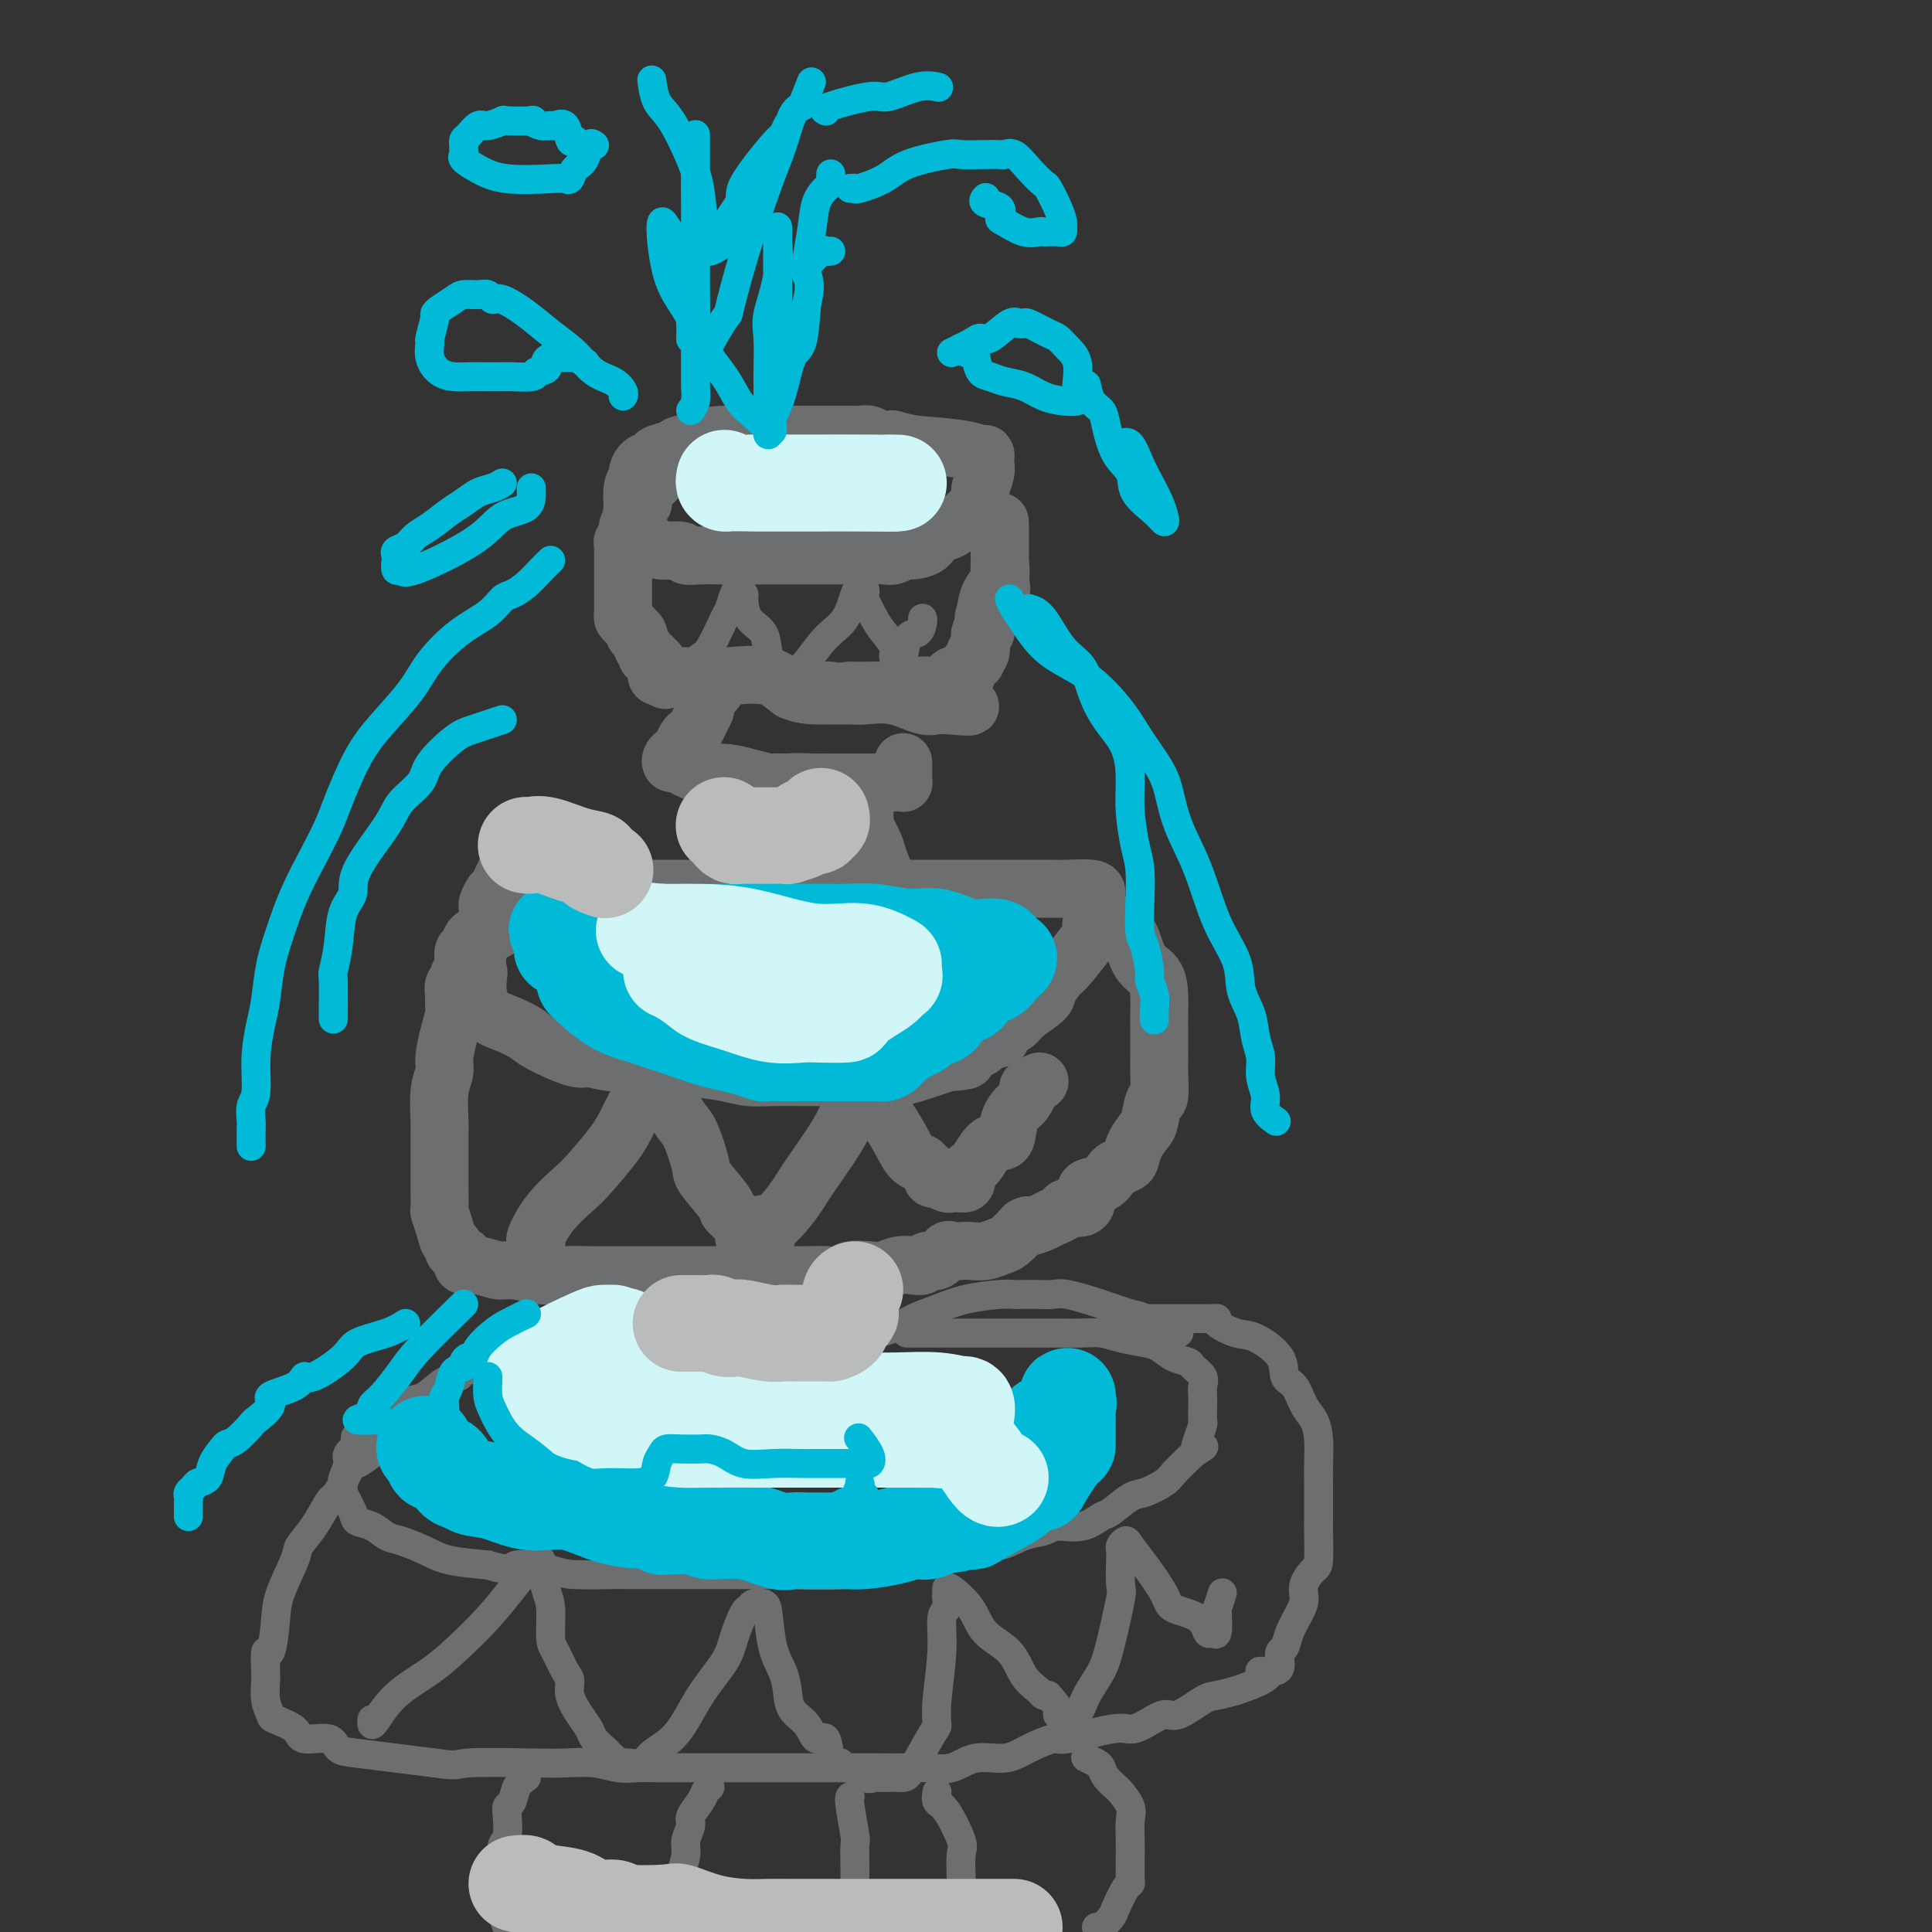 <svg viewBox='0 0 400 400' version='1.1' xmlns='http://www.w3.org/2000/svg' xmlns:xlink='http://www.w3.org/1999/xlink'><rect x="0" y="0" width="400" height="400" fill="#333333" stroke="none"/><g fill='none' stroke='rgb(109,110,112)' stroke-width='12' stroke-linecap='round' stroke-linejoin='round'><path d='M176,92c-1.448,-0.000 -2.897,-0.000 -4,0c-1.103,0.000 -1.862,0.000 -4,0c-2.138,-0.000 -5.655,-0.001 -8,0c-2.345,0.001 -3.519,0.003 -5,0c-1.481,-0.003 -3.269,-0.012 -5,0c-1.731,0.012 -3.404,0.045 -5,0c-1.596,-0.045 -3.114,-0.168 -4,0c-0.886,0.168 -1.142,0.626 -2,1c-0.858,0.374 -2.320,0.663 -3,1c-0.680,0.337 -0.578,0.720 -1,1c-0.422,0.280 -1.367,0.455 -2,1c-0.633,0.545 -0.954,1.460 -1,2c-0.046,0.540 0.182,0.703 0,1c-0.182,0.297 -0.775,0.726 -1,2c-0.225,1.274 -0.082,3.391 0,4c0.082,0.609 0.102,-0.292 0,0c-0.102,0.292 -0.328,1.776 0,3c0.328,1.224 1.210,2.188 2,3c0.790,0.812 1.488,1.471 2,2c0.512,0.529 0.839,0.926 2,1c1.161,0.074 3.158,-0.176 4,0c0.842,0.176 0.531,0.779 1,1c0.469,0.221 1.720,0.059 3,0c1.280,-0.059 2.589,-0.016 5,0c2.411,0.016 5.925,0.004 8,0c2.075,-0.004 2.711,-0.001 4,0c1.289,0.001 3.232,0.000 5,0c1.768,-0.000 3.362,-0.000 5,0c1.638,0.000 3.319,0.000 5,0'/><path d='M177,115c5.759,0.004 4.156,0.015 4,0c-0.156,-0.015 1.134,-0.057 2,0c0.866,0.057 1.306,0.214 2,0c0.694,-0.214 1.641,-0.798 2,-1c0.359,-0.202 0.131,-0.022 1,0c0.869,0.022 2.834,-0.114 4,-1c1.166,-0.886 1.532,-2.524 2,-3c0.468,-0.476 1.039,0.209 2,0c0.961,-0.209 2.313,-1.311 3,-2c0.687,-0.689 0.710,-0.966 1,-1c0.290,-0.034 0.847,0.175 1,0c0.153,-0.175 -0.099,-0.736 0,-1c0.099,-0.264 0.548,-0.232 1,-1c0.452,-0.768 0.906,-2.334 1,-3c0.094,-0.666 -0.171,-0.430 0,-1c0.171,-0.570 0.778,-1.947 1,-3c0.222,-1.053 0.058,-1.784 0,-2c-0.058,-0.216 -0.009,0.083 0,0c0.009,-0.083 -0.023,-0.547 0,-1c0.023,-0.453 0.099,-0.895 0,-1c-0.099,-0.105 -0.373,0.125 -1,0c-0.627,-0.125 -1.608,-0.607 -4,-1c-2.392,-0.393 -6.196,-0.696 -10,-1'/><path d='M189,92c-3.191,-0.686 -3.670,-0.902 -4,-1c-0.330,-0.098 -0.511,-0.079 -1,0c-0.489,0.079 -1.285,0.217 -2,0c-0.715,-0.217 -1.350,-0.790 -2,-1c-0.650,-0.210 -1.315,-0.056 -2,0c-0.685,0.056 -1.389,0.015 -2,0c-0.611,-0.015 -1.130,-0.004 -2,0c-0.870,0.004 -2.093,0.001 -3,0c-0.907,-0.001 -1.500,-0.000 -2,0c-0.500,0.000 -0.908,0.000 -2,0c-1.092,-0.000 -2.867,-0.000 -4,0c-1.133,0.000 -1.622,0.000 -2,0c-0.378,-0.000 -0.644,-0.000 -1,0c-0.356,0.000 -0.803,0.001 -2,0c-1.197,-0.001 -3.146,-0.004 -4,0c-0.854,0.004 -0.614,0.014 -1,0c-0.386,-0.014 -1.398,-0.052 -3,0c-1.602,0.052 -3.795,0.195 -5,1c-1.205,0.805 -1.422,2.271 -2,3c-0.578,0.729 -1.518,0.720 -2,1c-0.482,0.280 -0.507,0.848 -1,1c-0.493,0.152 -1.456,-0.114 -2,0c-0.544,0.114 -0.671,0.607 -1,1c-0.329,0.393 -0.862,0.685 -1,1c-0.138,0.315 0.118,0.651 0,1c-0.118,0.349 -0.609,0.709 -1,1c-0.391,0.291 -0.683,0.512 -1,1c-0.317,0.488 -0.658,1.244 -1,2'/><path d='M133,103c-2.585,2.169 -0.548,1.092 0,1c0.548,-0.092 -0.393,0.800 -1,1c-0.607,0.200 -0.880,-0.294 -1,0c-0.120,0.294 -0.089,1.374 0,2c0.089,0.626 0.234,0.797 0,1c-0.234,0.203 -0.847,0.437 -1,1c-0.153,0.563 0.155,1.457 0,2c-0.155,0.543 -0.774,0.737 -1,1c-0.226,0.263 -0.061,0.594 0,1c0.061,0.406 0.016,0.886 0,1c-0.016,0.114 -0.004,-0.138 0,0c0.004,0.138 0.001,0.667 0,1c-0.001,0.333 -0.000,0.470 0,1c0.000,0.530 0.000,1.452 0,2c-0.000,0.548 -0.000,0.722 0,1c0.000,0.278 -0.000,0.659 0,1c0.000,0.341 0.000,0.640 0,1c-0.000,0.360 -0.001,0.779 0,1c0.001,0.221 0.003,0.244 0,1c-0.003,0.756 -0.012,2.244 0,3c0.012,0.756 0.044,0.780 0,1c-0.044,0.220 -0.166,0.636 0,1c0.166,0.364 0.619,0.675 1,1c0.381,0.325 0.691,0.662 1,1'/><path d='M131,130c0.493,2.531 0.725,0.859 1,1c0.275,0.141 0.595,2.094 1,3c0.405,0.906 0.897,0.764 1,1c0.103,0.236 -0.183,0.851 0,1c0.183,0.149 0.834,-0.168 1,0c0.166,0.168 -0.152,0.819 0,1c0.152,0.181 0.776,-0.109 1,0c0.224,0.109 0.050,0.617 0,1c-0.050,0.383 0.025,0.642 0,1c-0.025,0.358 -0.150,0.817 0,1c0.150,0.183 0.575,0.092 1,0'/><path d='M137,140c1.107,1.547 0.874,0.415 1,0c0.126,-0.415 0.612,-0.111 1,0c0.388,0.111 0.680,0.030 1,0c0.320,-0.030 0.669,-0.008 1,0c0.331,0.008 0.643,0.003 1,0c0.357,-0.003 0.759,-0.004 1,0c0.241,0.004 0.320,0.011 1,0c0.680,-0.011 1.961,-0.041 3,0c1.039,0.041 1.837,0.155 4,0c2.163,-0.155 5.690,-0.577 8,0c2.310,0.577 3.403,2.155 5,3c1.597,0.845 3.699,0.959 5,1c1.301,0.041 1.802,0.009 2,0c0.198,-0.009 0.094,0.005 1,0c0.906,-0.005 2.824,-0.030 4,0c1.176,0.030 1.610,0.113 3,0c1.390,-0.113 3.734,-0.423 6,0c2.266,0.423 4.453,1.577 6,2c1.547,0.423 2.455,0.114 3,0c0.545,-0.114 0.727,-0.033 1,0c0.273,0.033 0.636,0.016 1,0'/><path d='M196,146c9.228,0.815 2.797,-0.148 1,-1c-1.797,-0.852 1.038,-1.594 2,-2c0.962,-0.406 0.050,-0.476 0,-1c-0.050,-0.524 0.761,-1.500 1,-2c0.239,-0.500 -0.095,-0.523 0,-1c0.095,-0.477 0.617,-1.408 1,-2c0.383,-0.592 0.625,-0.845 1,-1c0.375,-0.155 0.882,-0.214 1,-1c0.118,-0.786 -0.153,-2.301 0,-3c0.153,-0.699 0.731,-0.583 1,-1c0.269,-0.417 0.230,-1.365 0,-2c-0.230,-0.635 -0.650,-0.955 0,-2c0.650,-1.045 2.370,-2.815 3,-4c0.630,-1.185 0.169,-1.786 0,-3c-0.169,-1.214 -0.045,-3.041 0,-4c0.045,-0.959 0.012,-1.051 0,-2c-0.012,-0.949 -0.003,-2.756 0,-4c0.003,-1.244 0.001,-1.927 0,-2c-0.001,-0.073 -0.000,0.463 0,1'/><path d='M207,109c-0.002,-1.590 -0.007,1.434 0,3c0.007,1.566 0.026,1.674 0,2c-0.026,0.326 -0.097,0.869 0,2c0.097,1.131 0.362,2.850 0,4c-0.362,1.150 -1.351,1.731 -2,3c-0.649,1.269 -0.957,3.227 -1,4c-0.043,0.773 0.181,0.360 0,1c-0.181,0.640 -0.767,2.332 -1,3c-0.233,0.668 -0.114,0.313 0,1c0.114,0.687 0.224,2.417 0,3c-0.224,0.583 -0.782,0.019 -1,0c-0.218,-0.019 -0.096,0.506 0,1c0.096,0.494 0.168,0.956 0,1c-0.168,0.044 -0.574,-0.330 -1,0c-0.426,0.330 -0.873,1.364 -1,2c-0.127,0.636 0.064,0.874 0,1c-0.064,0.126 -0.383,0.139 -1,0c-0.617,-0.139 -1.531,-0.431 -2,0c-0.469,0.431 -0.492,1.583 -1,2c-0.508,0.417 -1.500,0.098 -2,0c-0.500,-0.098 -0.507,0.026 -1,0c-0.493,-0.026 -1.472,-0.203 -3,0c-1.528,0.203 -3.605,0.786 -5,1c-1.395,0.214 -2.106,0.058 -3,0c-0.894,-0.058 -1.970,-0.016 -3,0c-1.030,0.016 -2.015,0.008 -3,0'/><path d='M176,143c-4.390,0.464 -3.366,0.124 -4,0c-0.634,-0.124 -2.927,-0.033 -4,0c-1.073,0.033 -0.927,0.009 -1,0c-0.073,-0.009 -0.366,-0.002 -1,0c-0.634,0.002 -1.610,0.001 -2,0c-0.390,-0.001 -0.195,-0.000 0,0'/><path d='M148,143c-0.453,0.446 -0.905,0.892 -1,1c-0.095,0.108 0.168,-0.123 0,0c-0.168,0.123 -0.766,0.600 -1,1c-0.234,0.400 -0.104,0.723 0,1c0.104,0.277 0.183,0.507 0,1c-0.183,0.493 -0.626,1.249 -1,2c-0.374,0.751 -0.677,1.497 -1,2c-0.323,0.503 -0.664,0.765 -1,1c-0.336,0.235 -0.665,0.445 -1,1c-0.335,0.555 -0.676,1.454 -1,2c-0.324,0.546 -0.631,0.737 -1,1c-0.369,0.263 -0.799,0.596 -1,1c-0.201,0.404 -0.172,0.878 0,1c0.172,0.122 0.488,-0.108 1,0c0.512,0.108 1.220,0.555 2,1c0.780,0.445 1.632,0.890 3,1c1.368,0.110 3.253,-0.114 5,0c1.747,0.114 3.355,0.566 5,1c1.645,0.434 3.328,0.848 4,1c0.672,0.152 0.335,0.041 1,0c0.665,-0.041 2.333,-0.012 3,0c0.667,0.012 0.334,0.006 0,0'/><path d='M163,162c3.749,0.774 1.123,0.207 1,0c-0.123,-0.207 2.257,-0.056 4,0c1.743,0.056 2.848,0.015 4,0c1.152,-0.015 2.351,-0.004 4,0c1.649,0.004 3.747,0.001 5,0c1.253,-0.001 1.659,-0.000 2,0c0.341,0.000 0.617,-0.000 1,0c0.383,0.000 0.873,0.001 1,0c0.127,-0.001 -0.110,-0.004 0,0c0.110,0.004 0.565,0.013 1,0c0.435,-0.013 0.849,-0.049 1,0c0.151,0.049 0.041,0.185 0,0c-0.041,-0.185 -0.011,-0.689 0,-1c0.011,-0.311 0.003,-0.430 0,-1c-0.003,-0.570 -0.001,-1.591 0,-2c0.001,-0.409 0.000,-0.204 0,0'/><path d='M106,180c-0.218,-0.438 -0.437,-0.877 -1,0c-0.563,0.877 -1.472,3.068 -2,4c-0.528,0.932 -0.675,0.604 -1,1c-0.325,0.396 -0.827,1.515 -1,2c-0.173,0.485 -0.018,0.337 0,1c0.018,0.663 -0.100,2.136 0,3c0.100,0.864 0.418,1.119 0,2c-0.418,0.881 -1.572,2.390 -2,4c-0.428,1.610 -0.132,3.323 0,4c0.132,0.677 0.098,0.317 0,1c-0.098,0.683 -0.260,2.408 0,4c0.260,1.592 0.941,3.051 2,4c1.059,0.949 2.496,1.388 4,2c1.504,0.612 3.075,1.396 4,2c0.925,0.604 1.203,1.026 3,2c1.797,0.974 5.113,2.498 7,3c1.887,0.502 2.345,-0.019 3,0c0.655,0.019 1.506,0.580 5,1c3.494,0.420 9.631,0.701 14,1c4.369,0.299 6.971,0.616 9,1c2.029,0.384 3.483,0.835 5,1c1.517,0.165 3.095,0.044 5,0c1.905,-0.044 4.138,-0.012 6,0c1.862,0.012 3.355,0.004 5,0c1.645,-0.004 3.442,-0.003 5,0c1.558,0.003 2.876,0.009 4,0c1.124,-0.009 2.054,-0.033 3,0c0.946,0.033 1.909,0.124 3,0c1.091,-0.124 2.312,-0.464 4,-1c1.688,-0.536 3.844,-1.268 6,-2'/><path d='M196,220c6.761,-0.582 3.164,-0.536 3,-1c-0.164,-0.464 3.105,-1.437 4,-2c0.895,-0.563 -0.583,-0.716 0,-1c0.583,-0.284 3.229,-0.699 4,-1c0.771,-0.301 -0.331,-0.488 0,-1c0.331,-0.512 2.095,-1.349 3,-2c0.905,-0.651 0.950,-1.116 2,-2c1.050,-0.884 3.104,-2.188 4,-3c0.896,-0.812 0.633,-1.134 1,-2c0.367,-0.866 1.365,-2.276 2,-3c0.635,-0.724 0.906,-0.761 2,-2c1.094,-1.239 3.011,-3.680 4,-5c0.989,-1.320 1.050,-1.520 1,-2c-0.050,-0.480 -0.209,-1.242 0,-2c0.209,-0.758 0.788,-1.512 1,-2c0.212,-0.488 0.057,-0.709 0,-1c-0.057,-0.291 -0.017,-0.652 0,-1c0.017,-0.348 0.011,-0.682 0,-1c-0.011,-0.318 -0.029,-0.621 0,-1c0.029,-0.379 0.103,-0.834 -1,-1c-1.103,-0.166 -3.385,-0.045 -5,0c-1.615,0.045 -2.565,0.012 -4,0c-1.435,-0.012 -3.355,-0.003 -6,0c-2.645,0.003 -6.015,0.001 -8,0c-1.985,-0.001 -2.583,-0.000 -4,0c-1.417,0.000 -3.651,0.000 -5,0c-1.349,-0.000 -1.814,-0.000 -3,0c-1.186,0.000 -3.093,0.000 -5,0'/><path d='M186,184c-6.702,-0.155 -2.955,-0.041 -2,0c0.955,0.041 -0.880,0.011 -3,0c-2.120,-0.011 -4.524,-0.003 -6,0c-1.476,0.003 -2.024,0.001 -3,0c-0.976,-0.001 -2.380,-0.000 -5,0c-2.620,0.000 -6.457,0.000 -9,0c-2.543,-0.000 -3.793,-0.000 -5,0c-1.207,0.000 -2.371,0.000 -3,0c-0.629,-0.000 -0.722,-0.000 -2,0c-1.278,0.000 -3.742,-0.000 -5,0c-1.258,0.000 -1.311,0.000 -2,0c-0.689,-0.000 -2.015,-0.000 -3,0c-0.985,0.000 -1.628,0.000 -2,0c-0.372,-0.000 -0.472,-0.000 -1,0c-0.528,0.000 -1.486,0.000 -2,0c-0.514,-0.000 -0.586,-0.002 -1,0c-0.414,0.002 -1.169,0.006 -2,0c-0.831,-0.006 -1.738,-0.023 -3,0c-1.262,0.023 -2.880,0.085 -4,0c-1.120,-0.085 -1.740,-0.319 -3,0c-1.260,0.319 -3.158,1.189 -5,2c-1.842,0.811 -3.629,1.562 -5,2c-1.371,0.438 -2.325,0.564 -3,1c-0.675,0.436 -1.070,1.181 -2,2c-0.930,0.819 -2.397,1.710 -3,2c-0.603,0.290 -0.344,-0.021 -1,0c-0.656,0.021 -2.228,0.373 -3,1c-0.772,0.627 -0.743,1.529 -1,2c-0.257,0.471 -0.800,0.511 -1,1c-0.200,0.489 -0.057,1.425 0,2c0.057,0.575 0.029,0.787 0,1'/><path d='M96,200c-0.552,1.330 -0.933,1.655 -1,2c-0.067,0.345 0.179,0.710 0,1c-0.179,0.290 -0.783,0.505 -1,1c-0.217,0.495 -0.048,1.270 0,2c0.048,0.730 -0.025,1.416 0,2c0.025,0.584 0.146,1.066 0,2c-0.146,0.934 -0.561,2.320 -1,4c-0.439,1.680 -0.902,3.655 -1,5c-0.098,1.345 0.170,2.061 0,3c-0.170,0.939 -0.778,2.102 -1,4c-0.222,1.898 -0.060,4.531 0,6c0.060,1.469 0.016,1.774 0,2c-0.016,0.226 -0.004,0.372 0,1c0.004,0.628 0.001,1.738 0,3c-0.001,1.262 -0.001,2.676 0,4c0.001,1.324 0.003,2.560 0,3c-0.003,0.440 -0.012,0.086 0,1c0.012,0.914 0.046,3.095 0,4c-0.046,0.905 -0.172,0.533 0,1c0.172,0.467 0.642,1.774 1,3c0.358,1.226 0.604,2.370 1,3c0.396,0.630 0.941,0.747 1,1c0.059,0.253 -0.369,0.641 0,1c0.369,0.359 1.534,0.689 2,1c0.466,0.311 0.233,0.605 0,1c-0.233,0.395 -0.466,0.893 0,1c0.466,0.107 1.630,-0.178 3,0c1.370,0.178 2.946,0.817 4,1c1.054,0.183 1.587,-0.091 3,0c1.413,0.091 3.707,0.545 6,1'/><path d='M112,264c2.893,0.309 3.625,0.083 5,0c1.375,-0.083 3.393,-0.022 5,0c1.607,0.022 2.804,0.006 5,0c2.196,-0.006 5.392,-0.002 7,0c1.608,0.002 1.630,0.000 3,0c1.370,-0.000 4.090,-0.000 6,0c1.910,0.000 3.009,0.000 4,0c0.991,-0.000 1.872,-0.000 3,0c1.128,0.000 2.503,0.000 4,0c1.497,-0.000 3.117,-0.000 4,0c0.883,0.000 1.028,0.001 2,0c0.972,-0.001 2.772,-0.004 4,0c1.228,0.004 1.883,0.015 3,0c1.117,-0.015 2.697,-0.056 4,0c1.303,0.056 2.330,0.207 3,0c0.670,-0.207 0.984,-0.774 2,-1c1.016,-0.226 2.734,-0.112 4,0c1.266,0.112 2.079,0.222 3,0c0.921,-0.222 1.951,-0.775 3,-1c1.049,-0.225 2.116,-0.120 3,0c0.884,0.120 1.584,0.257 2,0c0.416,-0.257 0.548,-0.906 1,-1c0.452,-0.094 1.222,0.367 2,0c0.778,-0.367 1.562,-1.561 2,-2c0.438,-0.439 0.530,-0.121 1,0c0.470,0.121 1.318,0.045 2,0c0.682,-0.045 1.196,-0.059 2,0c0.804,0.059 1.896,0.191 3,0c1.104,-0.191 2.220,-0.705 3,-1c0.780,-0.295 1.223,-0.370 2,-1c0.777,-0.630 1.889,-1.815 3,-3'/><path d='M212,254c1.306,-0.726 0.572,-0.041 1,0c0.428,0.041 2.020,-0.562 3,-1c0.980,-0.438 1.349,-0.712 2,-1c0.651,-0.288 1.583,-0.592 2,-1c0.417,-0.408 0.317,-0.920 1,-1c0.683,-0.080 2.148,0.273 3,0c0.852,-0.273 1.092,-1.172 1,-2c-0.092,-0.828 -0.515,-1.584 0,-2c0.515,-0.416 1.970,-0.491 3,-1c1.030,-0.509 1.637,-1.451 2,-2c0.363,-0.549 0.482,-0.704 1,-1c0.518,-0.296 1.434,-0.734 2,-1c0.566,-0.266 0.781,-0.360 1,-1c0.219,-0.640 0.441,-1.827 1,-3c0.559,-1.173 1.456,-2.330 2,-3c0.544,-0.670 0.734,-0.851 1,-2c0.266,-1.149 0.607,-3.267 1,-4c0.393,-0.733 0.837,-0.082 1,-1c0.163,-0.918 0.044,-3.405 0,-5c-0.044,-1.595 -0.012,-2.299 0,-3c0.012,-0.701 0.003,-1.401 0,-2c-0.003,-0.599 -0.002,-1.098 0,-2c0.002,-0.902 0.005,-2.206 0,-3c-0.005,-0.794 -0.018,-1.079 0,-2c0.018,-0.921 0.066,-2.480 0,-4c-0.066,-1.520 -0.246,-3.003 -1,-4c-0.754,-0.997 -2.083,-1.507 -3,-3c-0.917,-1.493 -1.421,-3.967 -2,-5c-0.579,-1.033 -1.233,-0.624 -2,-1c-0.767,-0.376 -1.648,-1.536 -2,-2c-0.352,-0.464 -0.176,-0.232 0,0'/><path d='M159,162c0.315,0.211 0.630,0.422 0,1c-0.630,0.578 -2.205,1.522 -3,2c-0.795,0.478 -0.809,0.491 -1,1c-0.191,0.509 -0.559,1.515 -1,2c-0.441,0.485 -0.955,0.449 -1,1c-0.045,0.551 0.380,1.689 0,2c-0.380,0.311 -1.566,-0.205 -2,0c-0.434,0.205 -0.117,1.132 0,2c0.117,0.868 0.033,1.677 0,2c-0.033,0.323 -0.017,0.162 0,0'/><path d='M179,168c0.004,0.347 0.008,0.695 0,1c-0.008,0.305 -0.029,0.568 0,1c0.029,0.432 0.106,1.034 0,1c-0.106,-0.034 -0.396,-0.705 0,0c0.396,0.705 1.477,2.787 2,4c0.523,1.213 0.487,1.557 1,3c0.513,1.443 1.575,3.984 2,5c0.425,1.016 0.212,0.508 0,0'/><path d='M111,258c0.054,-0.424 0.109,-0.848 0,-1c-0.109,-0.152 -0.381,-0.031 0,-1c0.381,-0.969 1.414,-3.026 3,-5c1.586,-1.974 3.726,-3.863 5,-5c1.274,-1.137 1.683,-1.522 3,-3c1.317,-1.478 3.540,-4.049 5,-6c1.460,-1.951 2.155,-3.282 3,-5c0.845,-1.718 1.839,-3.823 3,-5c1.161,-1.177 2.489,-1.426 3,-2c0.511,-0.574 0.205,-1.472 0,-2c-0.205,-0.528 -0.310,-0.685 0,0c0.310,0.685 1.035,2.211 2,4c0.965,1.789 2.168,3.842 3,5c0.832,1.158 1.292,1.422 2,3c0.708,1.578 1.665,4.471 2,6c0.335,1.529 0.047,1.696 1,3c0.953,1.304 3.148,3.747 4,5c0.852,1.253 0.361,1.316 1,2c0.639,0.684 2.408,1.987 3,3c0.592,1.013 0.005,1.734 0,2c-0.005,0.266 0.570,0.076 1,0c0.430,-0.076 0.715,-0.038 1,0'/><path d='M156,256c3.558,4.277 2.453,-0.532 2,-2c-0.453,-1.468 -0.256,0.405 1,0c1.256,-0.405 3.569,-3.089 5,-5c1.431,-1.911 1.979,-3.049 4,-6c2.021,-2.951 5.514,-7.714 7,-11c1.486,-3.286 0.965,-5.094 1,-6c0.035,-0.906 0.627,-0.909 1,-1c0.373,-0.091 0.526,-0.271 1,0c0.474,0.271 1.267,0.993 2,2c0.733,1.007 1.406,2.298 2,3c0.594,0.702 1.110,0.813 2,2c0.890,1.187 2.155,3.449 3,5c0.845,1.551 1.269,2.391 2,3c0.731,0.609 1.769,0.986 2,1c0.231,0.014 -0.346,-0.337 0,0c0.346,0.337 1.616,1.362 2,2c0.384,0.638 -0.119,0.889 0,1c0.119,0.111 0.861,0.082 1,0c0.139,-0.082 -0.323,-0.218 0,0c0.323,0.218 1.433,0.789 2,1c0.567,0.211 0.591,0.060 1,0c0.409,-0.060 1.205,-0.030 2,0'/><path d='M199,245c1.688,0.377 0.910,-1.179 1,-2c0.090,-0.821 1.050,-0.906 2,-2c0.950,-1.094 1.889,-3.195 3,-4c1.111,-0.805 2.393,-0.314 3,-1c0.607,-0.686 0.539,-2.551 1,-4c0.461,-1.449 1.451,-2.483 2,-3c0.549,-0.517 0.655,-0.517 1,-1c0.345,-0.483 0.927,-1.449 1,-2c0.073,-0.551 -0.365,-0.687 0,-1c0.365,-0.313 1.533,-0.804 2,-1c0.467,-0.196 0.234,-0.098 0,0'/></g>
<g fill='none' stroke='rgb(109,110,112)' stroke-width='6' stroke-linecap='round' stroke-linejoin='round'><path d='M139,140c0.357,-0.045 0.713,-0.091 1,0c0.287,0.091 0.504,0.318 1,0c0.496,-0.318 1.271,-1.183 2,-2c0.729,-0.817 1.414,-1.588 2,-2c0.586,-0.412 1.074,-0.465 2,-2c0.926,-1.535 2.290,-4.551 3,-6c0.710,-1.449 0.764,-1.330 1,-2c0.236,-0.670 0.653,-2.128 1,-3c0.347,-0.872 0.625,-1.158 1,-1c0.375,0.158 0.846,0.760 1,1c0.154,0.240 -0.008,0.119 0,1c0.008,0.881 0.187,2.765 1,4c0.813,1.235 2.260,1.821 3,3c0.740,1.179 0.772,2.950 1,4c0.228,1.050 0.653,1.379 1,2c0.347,0.621 0.618,1.534 1,2c0.382,0.466 0.876,0.486 1,1c0.124,0.514 -0.120,1.523 0,2c0.120,0.477 0.606,0.422 1,0c0.394,-0.422 0.697,-1.211 1,-2'/><path d='M164,140c0.803,-0.730 1.812,-1.554 3,-3c1.188,-1.446 2.557,-3.513 4,-5c1.443,-1.487 2.962,-2.395 4,-4c1.038,-1.605 1.597,-3.908 2,-5c0.403,-1.092 0.650,-0.973 1,-1c0.350,-0.027 0.803,-0.198 1,0c0.197,0.198 0.137,0.766 0,1c-0.137,0.234 -0.353,0.133 0,1c0.353,0.867 1.274,2.700 2,4c0.726,1.300 1.255,2.065 2,3c0.745,0.935 1.704,2.040 2,3c0.296,0.960 -0.072,1.776 0,2c0.072,0.224 0.583,-0.143 1,0c0.417,0.143 0.739,0.795 1,0c0.261,-0.795 0.462,-3.036 1,-4c0.538,-0.964 1.412,-0.650 2,-1c0.588,-0.350 0.889,-1.363 1,-2c0.111,-0.637 0.032,-0.896 0,-1c-0.032,-0.104 -0.016,-0.052 0,0'/><path d='M139,273c0.129,1.202 0.259,2.403 0,3c-0.259,0.597 -0.906,0.589 -1,1c-0.094,0.411 0.367,1.241 0,2c-0.367,0.759 -1.561,1.447 -2,2c-0.439,0.553 -0.122,0.971 0,1c0.122,0.029 0.048,-0.332 0,0c-0.048,0.332 -0.071,1.357 0,2c0.071,0.643 0.235,0.904 1,1c0.765,0.096 2.130,0.026 3,0c0.870,-0.026 1.245,-0.007 2,0c0.755,0.007 1.891,0.002 3,0c1.109,-0.002 2.191,-0.000 3,0c0.809,0.000 1.346,-0.001 2,0c0.654,0.001 1.425,0.004 2,0c0.575,-0.004 0.955,-0.015 2,0c1.045,0.015 2.754,0.056 4,0c1.246,-0.056 2.028,-0.207 3,0c0.972,0.207 2.135,0.774 3,1c0.865,0.226 1.433,0.113 2,0'/><path d='M166,286c4.697,0.249 1.439,-0.129 1,0c-0.439,0.129 1.942,0.767 3,1c1.058,0.233 0.795,0.063 1,0c0.205,-0.063 0.878,-0.020 1,0c0.122,0.020 -0.308,0.017 0,0c0.308,-0.017 1.355,-0.049 2,0c0.645,0.049 0.890,0.179 1,0c0.110,-0.179 0.086,-0.668 0,-1c-0.086,-0.332 -0.233,-0.506 0,-1c0.233,-0.494 0.846,-1.307 1,-2c0.154,-0.693 -0.151,-1.264 0,-2c0.151,-0.736 0.758,-1.636 1,-3c0.242,-1.364 0.117,-3.191 0,-4c-0.117,-0.809 -0.228,-0.599 0,-2c0.228,-1.401 0.793,-4.414 1,-6c0.207,-1.586 0.055,-1.745 0,-2c-0.055,-0.255 -0.015,-0.607 0,-1c0.015,-0.393 0.004,-0.827 0,-1c-0.004,-0.173 -0.002,-0.087 0,0'/><path d='M123,282c-0.827,0.002 -1.654,0.005 -3,0c-1.346,-0.005 -3.211,-0.016 -5,0c-1.789,0.016 -3.503,0.060 -5,0c-1.497,-0.060 -2.777,-0.223 -4,0c-1.223,0.223 -2.388,0.831 -3,1c-0.612,0.169 -0.670,-0.102 -2,0c-1.330,0.102 -3.931,0.576 -5,1c-1.069,0.424 -0.606,0.798 -1,1c-0.394,0.202 -1.644,0.230 -3,1c-1.356,0.770 -2.818,2.280 -4,3c-1.182,0.720 -2.083,0.648 -3,1c-0.917,0.352 -1.850,1.127 -3,2c-1.150,0.873 -2.516,1.844 -3,2c-0.484,0.156 -0.085,-0.502 -1,0c-0.915,0.502 -3.144,2.164 -4,3c-0.856,0.836 -0.338,0.848 0,1c0.338,0.152 0.497,0.446 0,1c-0.497,0.554 -1.649,1.367 -2,2c-0.351,0.633 0.100,1.084 0,2c-0.100,0.916 -0.752,2.297 -1,3c-0.248,0.703 -0.093,0.727 0,1c0.093,0.273 0.125,0.793 0,1c-0.125,0.207 -0.406,0.101 0,1c0.406,0.899 1.499,2.803 2,4c0.501,1.197 0.409,1.685 1,2c0.591,0.315 1.866,0.455 3,1c1.134,0.545 2.127,1.494 3,2c0.873,0.506 1.626,0.569 3,1c1.374,0.431 3.370,1.232 5,2c1.630,0.768 2.894,1.505 5,2c2.106,0.495 5.053,0.747 8,1'/><path d='M101,324c5.312,1.657 4.593,0.300 6,0c1.407,-0.300 4.939,0.455 7,1c2.061,0.545 2.649,0.878 5,1c2.351,0.122 6.463,0.033 8,0c1.537,-0.033 0.498,-0.009 3,0c2.502,0.009 8.545,0.002 12,0c3.455,-0.002 4.323,-0.001 6,0c1.677,0.001 4.162,0.002 6,0c1.838,-0.002 3.030,-0.006 4,0c0.970,0.006 1.719,0.023 2,0c0.281,-0.023 0.093,-0.086 3,0c2.907,0.086 8.909,0.320 12,0c3.091,-0.320 3.270,-1.194 6,-2c2.730,-0.806 8.011,-1.543 11,-2c2.989,-0.457 3.686,-0.633 5,-1c1.314,-0.367 3.245,-0.926 5,-1c1.755,-0.074 3.333,0.336 5,0c1.667,-0.336 3.424,-1.418 5,-2c1.576,-0.582 2.973,-0.665 4,-1c1.027,-0.335 1.686,-0.924 3,-1c1.314,-0.076 3.284,0.359 5,0c1.716,-0.359 3.177,-1.514 4,-2c0.823,-0.486 1.006,-0.303 2,-1c0.994,-0.697 2.799,-2.274 4,-3c1.201,-0.726 1.800,-0.601 3,-1c1.200,-0.399 3.002,-1.324 4,-2c0.998,-0.676 1.192,-1.105 2,-2c0.808,-0.895 2.231,-2.256 3,-3c0.769,-0.744 0.885,-0.872 1,-1'/><path d='M247,301c3.801,-2.473 1.803,-1.156 1,-1c-0.803,0.156 -0.411,-0.850 0,-2c0.411,-1.150 0.842,-2.444 1,-3c0.158,-0.556 0.044,-0.375 0,-1c-0.044,-0.625 -0.019,-2.055 0,-3c0.019,-0.945 0.032,-1.405 0,-2c-0.032,-0.595 -0.108,-1.324 0,-2c0.108,-0.676 0.402,-1.298 0,-2c-0.402,-0.702 -1.498,-1.483 -2,-2c-0.502,-0.517 -0.409,-0.768 -1,-1c-0.591,-0.232 -1.865,-0.444 -3,-1c-1.135,-0.556 -2.130,-1.455 -3,-2c-0.870,-0.545 -1.614,-0.734 -3,-1c-1.386,-0.266 -3.414,-0.607 -5,-1c-1.586,-0.393 -2.729,-0.837 -4,-1c-1.271,-0.163 -2.670,-0.044 -4,0c-1.330,0.044 -2.593,0.012 -4,0c-1.407,-0.012 -2.960,-0.003 -4,0c-1.040,0.003 -1.568,0.001 -3,0c-1.432,-0.001 -3.768,-0.000 -6,0c-2.232,0.000 -4.361,0.000 -7,0c-2.639,-0.000 -5.787,-0.000 -8,0c-2.213,0.000 -3.489,0.000 -4,0c-0.511,-0.000 -0.255,-0.000 0,0'/><path d='M88,290c-0.265,0.208 -0.530,0.417 -1,1c-0.470,0.583 -1.146,1.541 -2,2c-0.854,0.459 -1.886,0.419 -3,1c-1.114,0.581 -2.311,1.785 -3,3c-0.689,1.215 -0.870,2.443 -1,3c-0.130,0.557 -0.210,0.444 -1,1c-0.790,0.556 -2.290,1.781 -3,2c-0.710,0.219 -0.629,-0.567 -1,0c-0.371,0.567 -1.192,2.487 -2,4c-0.808,1.513 -1.601,2.617 -2,3c-0.399,0.383 -0.405,0.044 -1,1c-0.595,0.956 -1.781,3.207 -3,5c-1.219,1.793 -2.473,3.127 -3,4c-0.527,0.873 -0.327,1.284 -1,3c-0.673,1.716 -2.219,4.737 -3,7c-0.781,2.263 -0.798,3.769 -1,6c-0.202,2.231 -0.590,5.187 -1,6c-0.410,0.813 -0.843,-0.516 -1,0c-0.157,0.516 -0.038,2.877 0,4c0.038,1.123 -0.004,1.007 0,1c0.004,-0.007 0.054,0.095 0,1c-0.054,0.905 -0.211,2.615 0,4c0.211,1.385 0.792,2.446 1,3c0.208,0.554 0.043,0.600 1,1c0.957,0.400 3.036,1.154 4,2c0.964,0.846 0.814,1.785 2,2c1.186,0.215 3.707,-0.293 5,0c1.293,0.293 1.357,1.388 2,2c0.643,0.612 1.865,0.742 4,1c2.135,0.258 5.181,0.645 8,1c2.819,0.355 5.409,0.677 8,1'/><path d='M90,365c5.066,0.775 4.231,0.211 7,0c2.769,-0.211 9.143,-0.071 13,0c3.857,0.071 5.198,0.072 7,0c1.802,-0.072 4.064,-0.215 6,0c1.936,0.215 3.547,0.790 5,1c1.453,0.210 2.747,0.056 4,0c1.253,-0.056 2.466,-0.015 4,0c1.534,0.015 3.388,0.004 5,0c1.612,-0.004 2.982,-0.001 5,0c2.018,0.001 4.684,0.000 7,0c2.316,-0.000 4.280,-0.000 7,0c2.720,0.000 6.195,0.000 8,0c1.805,-0.000 1.941,-0.001 3,0c1.059,0.001 3.041,0.002 5,0c1.959,-0.002 3.894,-0.009 6,0c2.106,0.009 4.383,0.032 6,0c1.617,-0.032 2.573,-0.119 4,0c1.427,0.119 3.325,0.444 5,0c1.675,-0.444 3.128,-1.658 5,-2c1.872,-0.342 4.164,0.188 6,0c1.836,-0.188 3.215,-1.094 5,-2c1.785,-0.906 3.974,-1.814 5,-2c1.026,-0.186 0.887,0.348 3,0c2.113,-0.348 6.478,-1.579 9,-2c2.522,-0.421 3.200,-0.032 4,0c0.800,0.032 1.721,-0.292 3,-1c1.279,-0.708 2.914,-1.800 4,-2c1.086,-0.200 1.621,0.493 3,0c1.379,-0.493 3.602,-2.171 5,-3c1.398,-0.829 1.971,-0.808 3,-1c1.029,-0.192 2.515,-0.596 4,-1'/><path d='M256,350c10.095,-3.406 5.833,-3.919 5,-4c-0.833,-0.081 1.765,0.272 3,0c1.235,-0.272 1.108,-1.168 1,-2c-0.108,-0.832 -0.196,-1.601 0,-2c0.196,-0.399 0.678,-0.427 1,-1c0.322,-0.573 0.485,-1.691 1,-3c0.515,-1.309 1.382,-2.808 2,-4c0.618,-1.192 0.989,-2.078 1,-3c0.011,-0.922 -0.337,-1.880 0,-3c0.337,-1.120 1.358,-2.403 2,-3c0.642,-0.597 0.904,-0.508 1,-2c0.096,-1.492 0.026,-4.565 0,-6c-0.026,-1.435 -0.006,-1.233 0,-2c0.006,-0.767 -0.000,-2.502 0,-4c0.000,-1.498 0.008,-2.759 0,-4c-0.008,-1.241 -0.032,-2.462 0,-4c0.032,-1.538 0.120,-3.394 0,-5c-0.120,-1.606 -0.448,-2.963 -1,-4c-0.552,-1.037 -1.327,-1.753 -2,-3c-0.673,-1.247 -1.245,-3.026 -2,-4c-0.755,-0.974 -1.692,-1.143 -2,-2c-0.308,-0.857 0.013,-2.401 -1,-4c-1.013,-1.599 -3.360,-3.251 -5,-4c-1.640,-0.749 -2.573,-0.593 -4,-1c-1.427,-0.407 -3.347,-1.377 -4,-2c-0.653,-0.623 -0.040,-0.899 0,-1c0.040,-0.101 -0.495,-0.027 -1,0c-0.505,0.027 -0.982,0.007 -2,0c-1.018,-0.007 -2.577,-0.002 -5,0c-2.423,0.002 -5.712,0.001 -9,0'/><path d='M235,273c-4.167,-0.667 -2.083,-0.333 0,0'/><path d='M77,356c-0.039,0.417 -0.077,0.833 0,1c0.077,0.167 0.270,0.083 1,-1c0.730,-1.083 1.997,-3.166 4,-5c2.003,-1.834 4.744,-3.420 7,-5c2.256,-1.580 4.029,-3.156 6,-5c1.971,-1.844 4.140,-3.958 6,-6c1.860,-2.042 3.412,-4.012 5,-6c1.588,-1.988 3.213,-3.995 4,-5c0.787,-1.005 0.737,-1.010 1,-1c0.263,0.010 0.841,0.034 1,0c0.159,-0.034 -0.099,-0.124 0,1c0.099,1.124 0.555,3.464 1,5c0.445,1.536 0.880,2.270 1,4c0.120,1.730 -0.074,4.458 0,6c0.074,1.542 0.418,1.900 1,3c0.582,1.100 1.403,2.942 2,4c0.597,1.058 0.971,1.333 1,2c0.029,0.667 -0.287,1.727 0,3c0.287,1.273 1.176,2.761 2,4c0.824,1.239 1.583,2.230 2,3c0.417,0.770 0.493,1.320 1,2c0.507,0.680 1.444,1.491 2,2c0.556,0.509 0.730,0.717 1,1c0.270,0.283 0.635,0.642 1,1'/><path d='M127,364c1.347,2.238 0.214,1.333 0,1c-0.214,-0.333 0.492,-0.094 1,0c0.508,0.094 0.816,0.045 1,0c0.184,-0.045 0.242,-0.085 1,0c0.758,0.085 2.217,0.295 3,0c0.783,-0.295 0.891,-1.094 2,-2c1.109,-0.906 3.218,-1.917 5,-4c1.782,-2.083 3.237,-5.237 5,-8c1.763,-2.763 3.833,-5.136 5,-7c1.167,-1.864 1.430,-3.218 2,-5c0.570,-1.782 1.448,-3.993 2,-5c0.552,-1.007 0.777,-0.812 1,-1c0.223,-0.188 0.445,-0.760 1,-1c0.555,-0.240 1.445,-0.147 2,0c0.555,0.147 0.777,0.350 1,2c0.223,1.650 0.448,4.748 1,7c0.552,2.252 1.432,3.659 2,5c0.568,1.341 0.825,2.614 1,4c0.175,1.386 0.270,2.883 1,4c0.730,1.117 2.096,1.855 3,3c0.904,1.145 1.345,2.699 2,3c0.655,0.301 1.522,-0.650 2,0c0.478,0.650 0.565,2.900 1,4c0.435,1.100 1.217,1.050 2,1'/><path d='M174,365c1.848,1.807 1.468,0.824 2,1c0.532,0.176 1.975,1.511 3,2c1.025,0.489 1.632,0.131 2,0c0.368,-0.131 0.497,-0.035 1,0c0.503,0.035 1.378,0.009 2,0c0.622,-0.009 0.990,0.001 1,0c0.010,-0.001 -0.337,-0.011 0,0c0.337,0.011 1.357,0.045 2,0c0.643,-0.045 0.908,-0.169 2,-2c1.092,-1.831 3.009,-5.370 4,-7c0.991,-1.630 1.054,-1.353 1,-2c-0.054,-0.647 -0.225,-2.219 0,-5c0.225,-2.781 0.845,-6.773 1,-10c0.155,-3.227 -0.155,-5.691 0,-7c0.155,-1.309 0.774,-1.464 1,-2c0.226,-0.536 0.060,-1.453 0,-2c-0.060,-0.547 -0.013,-0.723 0,-1c0.013,-0.277 -0.008,-0.656 0,-1c0.008,-0.344 0.045,-0.654 1,0c0.955,0.654 2.827,2.273 4,4c1.173,1.727 1.648,3.563 3,5c1.352,1.437 3.580,2.476 5,4c1.420,1.524 2.030,3.532 3,5c0.970,1.468 2.300,2.395 3,3c0.700,0.605 0.772,0.887 1,1c0.228,0.113 0.614,0.056 1,0'/><path d='M217,351c3.650,3.997 2.275,3.988 2,4c-0.275,0.012 0.549,0.044 1,0c0.451,-0.044 0.529,-0.166 1,0c0.471,0.166 1.335,0.619 2,0c0.665,-0.619 1.131,-2.309 2,-4c0.869,-1.691 2.142,-3.384 3,-5c0.858,-1.616 1.302,-3.154 2,-6c0.698,-2.846 1.650,-7.000 2,-9c0.350,-2.000 0.097,-1.846 0,-3c-0.097,-1.154 -0.038,-3.614 0,-5c0.038,-1.386 0.056,-1.696 0,-2c-0.056,-0.304 -0.187,-0.601 0,-1c0.187,-0.399 0.690,-0.899 1,-1c0.310,-0.101 0.426,0.198 1,1c0.574,0.802 1.607,2.107 3,4c1.393,1.893 3.147,4.373 4,6c0.853,1.627 0.807,2.401 2,3c1.193,0.599 3.626,1.022 5,2c1.374,0.978 1.688,2.509 2,3c0.312,0.491 0.623,-0.060 1,0c0.377,0.060 0.822,0.731 1,0c0.178,-0.731 0.089,-2.866 0,-5'/><path d='M252,333c0.533,-1.444 0.867,-2.556 1,-3c0.133,-0.444 0.067,-0.222 0,0'/><path d='M244,276c0.090,-0.086 0.180,-0.172 0,0c-0.180,0.172 -0.629,0.603 -2,0c-1.371,-0.603 -3.665,-2.238 -5,-3c-1.335,-0.762 -1.711,-0.649 -3,-1c-1.289,-0.351 -3.490,-1.166 -6,-2c-2.510,-0.834 -5.330,-1.687 -7,-2c-1.670,-0.313 -2.190,-0.084 -3,0c-0.810,0.084 -1.909,0.025 -3,0c-1.091,-0.025 -2.173,-0.015 -3,0c-0.827,0.015 -1.397,0.034 -2,0c-0.603,-0.034 -1.238,-0.123 -3,0c-1.762,0.123 -4.652,0.457 -7,1c-2.348,0.543 -4.154,1.295 -6,2c-1.846,0.705 -3.732,1.364 -5,2c-1.268,0.636 -1.918,1.248 -4,2c-2.082,0.752 -5.595,1.643 -7,2c-1.405,0.357 -0.703,0.178 0,0'/><path d='M109,368c-0.762,0.527 -1.524,1.055 -2,2c-0.476,0.945 -0.667,2.308 -1,3c-0.333,0.692 -0.807,0.714 -1,1c-0.193,0.286 -0.104,0.836 0,2c0.104,1.164 0.224,2.940 0,4c-0.224,1.060 -0.793,1.402 -1,2c-0.207,0.598 -0.053,1.452 0,3c0.053,1.548 0.006,3.791 0,5c-0.006,1.209 0.029,1.386 0,2c-0.029,0.614 -0.123,1.665 0,3c0.123,1.335 0.464,2.953 1,4c0.536,1.047 1.268,1.524 2,2'/><path d='M225,364c-0.200,-0.095 -0.400,-0.190 0,0c0.400,0.190 1.401,0.665 2,1c0.599,0.335 0.795,0.530 1,1c0.205,0.470 0.419,1.216 1,2c0.581,0.784 1.529,1.606 2,2c0.471,0.394 0.466,0.361 1,1c0.534,0.639 1.607,1.952 2,3c0.393,1.048 0.105,1.832 0,3c-0.105,1.168 -0.028,2.719 0,4c0.028,1.281 0.006,2.291 0,3c-0.006,0.709 0.006,1.118 0,2c-0.006,0.882 -0.028,2.238 0,3c0.028,0.762 0.106,0.930 0,1c-0.106,0.070 -0.396,0.044 -1,1c-0.604,0.956 -1.523,2.895 -2,4c-0.477,1.105 -0.513,1.374 -1,2c-0.487,0.626 -1.425,1.607 -2,2c-0.575,0.393 -0.788,0.196 -1,0'/><path d='M147,370c-0.372,0.276 -0.745,0.553 -1,1c-0.255,0.447 -0.393,1.066 -1,2c-0.607,0.934 -1.683,2.183 -2,3c-0.317,0.817 0.125,1.203 0,2c-0.125,0.797 -0.818,2.006 -1,3c-0.182,0.994 0.147,1.772 0,3c-0.147,1.228 -0.769,2.906 -1,4c-0.231,1.094 -0.072,1.602 0,3c0.072,1.398 0.058,3.684 0,5c-0.058,1.316 -0.159,1.662 0,2c0.159,0.338 0.580,0.669 1,1'/><path d='M176,372c-0.113,0.192 -0.226,0.384 0,2c0.226,1.616 0.793,4.655 1,6c0.207,1.345 0.056,0.994 0,2c-0.056,1.006 -0.015,3.369 0,5c0.015,1.631 0.004,2.530 0,4c-0.004,1.470 -0.001,3.511 0,5c0.001,1.489 0.000,2.425 0,3c-0.000,0.575 -0.000,0.787 0,1'/><path d='M194,371c-0.135,0.786 -0.271,1.573 0,2c0.271,0.427 0.948,0.496 2,2c1.052,1.504 2.478,4.445 3,6c0.522,1.555 0.140,1.725 0,3c-0.140,1.275 -0.037,3.654 0,5c0.037,1.346 0.010,1.660 0,2c-0.010,0.340 -0.001,0.707 0,1c0.001,0.293 -0.005,0.512 0,1c0.005,0.488 0.022,1.244 0,2c-0.022,0.756 -0.083,1.511 0,2c0.083,0.489 0.309,0.711 0,1c-0.309,0.289 -1.155,0.644 -2,1'/></g>
<g fill='none' stroke='rgb(0,186,216)' stroke-width='20' stroke-linecap='round' stroke-linejoin='round'><path d='M121,203c-0.006,0.026 -0.012,0.051 1,1c1.012,0.949 3.043,2.821 5,4c1.957,1.179 3.839,1.664 5,2c1.161,0.336 1.601,0.524 3,1c1.399,0.476 3.755,1.242 6,2c2.245,0.758 4.377,1.510 6,2c1.623,0.490 2.735,0.720 4,1c1.265,0.280 2.681,0.611 4,1c1.319,0.389 2.540,0.836 3,1c0.460,0.164 0.159,0.044 1,0c0.841,-0.044 2.825,-0.012 4,0c1.175,0.012 1.540,0.003 3,0c1.460,-0.003 4.016,-0.001 6,0c1.984,0.001 3.396,0.001 4,0c0.604,-0.001 0.400,-0.004 1,0c0.600,0.004 2.004,0.013 3,0c0.996,-0.013 1.583,-0.049 2,0c0.417,0.049 0.665,0.182 1,0c0.335,-0.182 0.757,-0.678 1,-1c0.243,-0.322 0.306,-0.468 1,-1c0.694,-0.532 2.021,-1.450 3,-2c0.979,-0.550 1.612,-0.732 2,-1c0.388,-0.268 0.531,-0.620 1,-1c0.469,-0.380 1.264,-0.787 2,-1c0.736,-0.213 1.414,-0.233 2,-1c0.586,-0.767 1.081,-2.281 2,-3c0.919,-0.719 2.263,-0.643 3,-1c0.737,-0.357 0.868,-1.147 1,-2c0.132,-0.853 0.266,-1.768 1,-2c0.734,-0.232 2.067,0.219 3,0c0.933,-0.219 1.467,-1.110 2,-2'/><path d='M207,200c3.696,-2.908 0.938,-1.179 0,-1c-0.938,0.179 -0.054,-1.191 0,-2c0.054,-0.809 -0.721,-1.058 -2,-1c-1.279,0.058 -3.063,0.422 -5,0c-1.937,-0.422 -4.027,-1.630 -6,-2c-1.973,-0.370 -3.831,0.097 -6,0c-2.169,-0.097 -4.651,-0.758 -7,-1c-2.349,-0.242 -4.567,-0.065 -6,0c-1.433,0.065 -2.082,0.017 -3,0c-0.918,-0.017 -2.105,-0.005 -3,0c-0.895,0.005 -1.498,0.001 -3,0c-1.502,-0.001 -3.904,-0.000 -6,0c-2.096,0.000 -3.885,0.000 -6,0c-2.115,-0.000 -4.555,-0.000 -7,0c-2.445,0.000 -4.896,0.000 -6,0c-1.104,-0.000 -0.862,-0.000 -1,0c-0.138,0.000 -0.657,0.000 -1,0c-0.343,-0.000 -0.509,-0.000 -1,0c-0.491,0.000 -1.306,0.000 -2,0c-0.694,-0.000 -1.268,-0.000 -2,0c-0.732,0.000 -1.621,0.000 -3,0c-1.379,-0.000 -3.246,-0.000 -4,0c-0.754,0.000 -0.395,0.000 -1,0c-0.605,-0.000 -2.173,-0.000 -3,0c-0.827,0.000 -0.914,0.000 -1,0'/><path d='M122,193c-11.702,-0.333 -4.958,-0.667 -3,0c1.958,0.667 -0.869,2.333 -2,3c-1.131,0.667 -0.565,0.333 0,0'/><path d='M88,299c-0.096,0.376 -0.192,0.752 0,1c0.192,0.248 0.671,0.367 1,1c0.329,0.633 0.509,1.781 1,2c0.491,0.219 1.294,-0.490 2,0c0.706,0.490 1.316,2.178 2,3c0.684,0.822 1.442,0.778 2,1c0.558,0.222 0.914,0.711 2,1c1.086,0.289 2.900,0.378 5,1c2.100,0.622 4.485,1.778 7,2c2.515,0.222 5.161,-0.491 8,0c2.839,0.491 5.870,2.184 9,3c3.130,0.816 6.359,0.753 8,1c1.641,0.247 1.696,0.802 2,1c0.304,0.198 0.858,0.037 1,0c0.142,-0.037 -0.127,0.050 1,0c1.127,-0.050 3.651,-0.238 5,0c1.349,0.238 1.522,0.901 3,1c1.478,0.099 4.260,-0.366 7,0c2.740,0.366 5.440,1.562 7,2c1.560,0.438 1.982,0.117 3,0c1.018,-0.117 2.633,-0.031 3,0c0.367,0.031 -0.513,0.006 0,0c0.513,-0.006 2.419,0.009 4,0c1.581,-0.009 2.835,-0.040 4,0c1.165,0.040 2.239,0.151 4,0c1.761,-0.151 4.210,-0.562 6,-1c1.790,-0.438 2.923,-0.901 4,-1c1.077,-0.099 2.098,0.166 3,0c0.902,-0.166 1.686,-0.762 2,-1c0.314,-0.238 0.157,-0.119 0,0'/><path d='M194,316c6.120,-0.691 4.919,-0.920 5,-1c0.081,-0.080 1.445,-0.012 2,0c0.555,0.012 0.303,-0.033 2,-1c1.697,-0.967 5.345,-2.856 7,-4c1.655,-1.144 1.319,-1.542 2,-2c0.681,-0.458 2.379,-0.974 3,-1c0.621,-0.026 0.167,0.440 1,-1c0.833,-1.440 2.955,-4.785 4,-6c1.045,-1.215 1.012,-0.301 1,-1c-0.012,-0.699 -0.003,-3.013 0,-4c0.003,-0.987 0.001,-0.647 0,-1c-0.001,-0.353 -0.001,-1.398 0,-2c0.001,-0.602 0.002,-0.762 0,-1c-0.002,-0.238 -0.008,-0.555 0,-1c0.008,-0.445 0.028,-1.020 0,-1c-0.028,0.020 -0.105,0.634 0,1c0.105,0.366 0.393,0.485 0,1c-0.393,0.515 -1.466,1.427 -2,2c-0.534,0.573 -0.528,0.808 -1,1c-0.472,0.192 -1.420,0.341 -2,1c-0.580,0.659 -0.790,1.830 -1,3'/><path d='M215,298c-1.630,1.401 -2.706,0.403 -3,0c-0.294,-0.403 0.192,-0.210 0,0c-0.192,0.210 -1.064,0.438 -2,1c-0.936,0.562 -1.936,1.457 -3,2c-1.064,0.543 -2.192,0.733 -3,2c-0.808,1.267 -1.294,3.610 -2,5c-0.706,1.390 -1.630,1.826 -2,2c-0.370,0.174 -0.185,0.087 0,0'/></g>
<g fill='none' stroke='rgb(208,246,247)' stroke-width='20' stroke-linecap='round' stroke-linejoin='round'><path d='M139,201c0.560,0.245 1.120,0.490 2,1c0.880,0.510 2.080,1.285 3,2c0.920,0.715 1.559,1.368 3,2c1.441,0.632 3.683,1.241 6,2c2.317,0.759 4.708,1.666 7,2c2.292,0.334 4.483,0.094 6,0c1.517,-0.094 2.359,-0.041 4,0c1.641,0.041 4.079,0.070 5,0c0.921,-0.070 0.324,-0.237 1,-1c0.676,-0.763 2.626,-2.120 4,-3c1.374,-0.880 2.172,-1.281 3,-2c0.828,-0.719 1.685,-1.756 2,-2c0.315,-0.244 0.090,0.305 0,0c-0.090,-0.305 -0.043,-1.465 0,-2c0.043,-0.535 0.081,-0.445 -1,-1c-1.081,-0.555 -3.281,-1.757 -6,-2c-2.719,-0.243 -5.957,0.471 -10,0c-4.043,-0.471 -8.890,-2.126 -13,-3c-4.110,-0.874 -7.482,-0.966 -10,-1c-2.518,-0.034 -4.180,-0.009 -5,0c-0.820,0.009 -0.798,0.002 -1,0c-0.202,-0.002 -0.629,-0.001 -1,0c-0.371,0.001 -0.685,0.000 -1,0'/><path d='M137,193c-6.600,-0.622 -2.600,-0.178 -1,0c1.600,0.178 0.800,0.089 0,0'/><path d='M109,284c0.262,0.233 0.523,0.467 1,1c0.477,0.533 1.169,1.366 2,2c0.831,0.634 1.799,1.068 3,2c1.201,0.932 2.634,2.361 4,3c1.366,0.639 2.665,0.486 4,1c1.335,0.514 2.706,1.693 4,2c1.294,0.307 2.510,-0.257 4,0c1.490,0.257 3.255,1.337 5,2c1.745,0.663 3.470,0.910 5,1c1.530,0.090 2.865,0.024 6,0c3.135,-0.024 8.069,-0.006 11,0c2.931,0.006 3.858,0.002 5,0c1.142,-0.002 2.498,-0.001 4,0c1.502,0.001 3.148,0.000 5,0c1.852,-0.000 3.909,-0.001 6,0c2.091,0.001 4.217,0.003 6,0c1.783,-0.003 3.224,-0.013 5,0c1.776,0.013 3.889,0.049 5,0c1.111,-0.049 1.221,-0.181 2,-1c0.779,-0.819 2.226,-2.323 3,-3c0.774,-0.677 0.875,-0.525 1,-1c0.125,-0.475 0.275,-1.577 0,-2c-0.275,-0.423 -0.974,-0.166 -1,0c-0.026,0.166 0.622,0.240 0,0c-0.622,-0.240 -2.514,-0.795 -5,-1c-2.486,-0.205 -5.568,-0.058 -8,0c-2.432,0.058 -4.216,0.029 -6,0'/><path d='M180,290c-3.964,-0.154 -3.873,-0.040 -4,0c-0.127,0.040 -0.473,0.007 -2,0c-1.527,-0.007 -4.234,0.014 -6,0c-1.766,-0.014 -2.589,-0.063 -4,0c-1.411,0.063 -3.410,0.238 -5,0c-1.590,-0.238 -2.772,-0.890 -4,-1c-1.228,-0.110 -2.504,0.323 -5,0c-2.496,-0.323 -6.214,-1.400 -9,-2c-2.786,-0.600 -4.641,-0.722 -6,-1c-1.359,-0.278 -2.220,-0.713 -3,-1c-0.780,-0.287 -1.477,-0.428 -2,-1c-0.523,-0.572 -0.872,-1.577 -1,-3c-0.128,-1.423 -0.037,-3.264 0,-4c0.037,-0.736 0.018,-0.368 0,0'/><path d='M150,99c-0.092,0.423 -0.184,0.845 0,1c0.184,0.155 0.644,0.041 1,0c0.356,-0.041 0.608,-0.011 1,0c0.392,0.011 0.924,0.003 2,0c1.076,-0.003 2.697,-0.001 5,0c2.303,0.001 5.289,0.000 8,0c2.711,-0.000 5.146,-0.000 7,0c1.854,0.000 3.127,0.000 4,0c0.873,-0.000 1.347,-0.000 2,0c0.653,0.000 1.487,0.000 2,0c0.513,-0.000 0.707,-0.000 1,0c0.293,0.000 0.687,0.000 1,0c0.313,-0.000 0.546,-0.000 1,0c0.454,0.000 1.130,0.000 1,0c-0.130,-0.000 -1.065,-0.000 -2,0'/><path d='M184,100c4.251,0.155 -2.122,0.041 -6,0c-3.878,-0.041 -5.260,-0.011 -8,0c-2.740,0.011 -6.838,0.003 -9,0c-2.162,-0.003 -2.390,-0.001 -3,0c-0.610,0.001 -1.603,0.000 -2,0c-0.397,-0.000 -0.199,-0.000 0,0'/><path d='M109,285c1.282,-1.268 2.563,-2.536 5,-4c2.437,-1.464 6.028,-3.124 8,-4c1.972,-0.876 2.324,-0.969 3,-1c0.676,-0.031 1.674,-0.000 2,0c0.326,0.000 -0.020,-0.029 0,1c0.020,1.029 0.408,3.117 1,4c0.592,0.883 1.389,0.562 2,1c0.611,0.438 1.037,1.637 2,3c0.963,1.363 2.462,2.891 4,4c1.538,1.109 3.113,1.800 5,2c1.887,0.200 4.085,-0.090 7,0c2.915,0.090 6.546,0.560 10,1c3.454,0.440 6.729,0.850 9,1c2.271,0.150 3.536,0.040 5,0c1.464,-0.040 3.125,-0.011 4,0c0.875,0.011 0.964,0.003 1,0c0.036,-0.003 0.018,-0.002 0,0'/><path d='M188,292c0.862,0.850 1.723,1.700 2,2c0.277,0.300 -0.032,0.049 0,0c0.032,-0.049 0.405,0.102 1,1c0.595,0.898 1.414,2.542 3,3c1.586,0.458 3.941,-0.269 6,1c2.059,1.269 3.824,4.534 5,6c1.176,1.466 1.765,1.133 2,1c0.235,-0.133 0.118,-0.067 0,0'/></g>
<g fill='none' stroke='rgb(186,187,187)' stroke-width='20' stroke-linecap='round' stroke-linejoin='round'><path d='M141,274c0.139,0.002 0.278,0.004 1,0c0.722,-0.004 2.028,-0.015 3,0c0.972,0.015 1.609,0.056 2,0c0.391,-0.056 0.537,-0.207 1,0c0.463,0.207 1.242,0.774 2,1c0.758,0.226 1.496,0.113 2,0c0.504,-0.113 0.773,-0.226 2,0c1.227,0.226 3.411,0.793 5,1c1.589,0.207 2.582,0.056 3,0c0.418,-0.056 0.263,-0.017 2,0c1.737,0.017 5.368,0.012 7,0c1.632,-0.012 1.264,-0.031 1,0c-0.264,0.031 -0.424,0.112 0,0c0.424,-0.112 1.433,-0.419 2,-1c0.567,-0.581 0.691,-1.438 1,-2c0.309,-0.562 0.801,-0.830 1,-1c0.199,-0.170 0.105,-0.241 0,-1c-0.105,-0.759 -0.221,-2.204 0,-3c0.221,-0.796 0.777,-0.942 1,-1c0.223,-0.058 0.111,-0.029 0,0'/><path d='M150,171c-0.089,-0.083 -0.178,-0.166 0,0c0.178,0.166 0.623,0.580 1,1c0.377,0.420 0.686,0.844 1,1c0.314,0.156 0.635,0.042 1,0c0.365,-0.042 0.775,-0.011 1,0c0.225,0.011 0.264,0.004 1,0c0.736,-0.004 2.170,-0.004 3,0c0.830,0.004 1.058,0.011 2,0c0.942,-0.011 2.600,-0.040 3,0c0.400,0.040 -0.458,0.150 0,0c0.458,-0.150 2.232,-0.561 3,-1c0.768,-0.439 0.532,-0.906 1,-1c0.468,-0.094 1.642,0.185 2,0c0.358,-0.185 -0.100,-0.833 0,-1c0.100,-0.167 0.758,0.147 1,0c0.242,-0.147 0.069,-0.756 0,-1c-0.069,-0.244 -0.035,-0.122 0,0'/><path d='M109,175c-0.062,-0.015 -0.124,-0.029 0,0c0.124,0.029 0.434,0.102 1,0c0.566,-0.102 1.389,-0.377 3,0c1.611,0.377 4.012,1.408 6,2c1.988,0.592 3.564,0.746 4,1c0.436,0.254 -0.267,0.607 0,1c0.267,0.393 1.505,0.827 2,1c0.495,0.173 0.248,0.087 0,0'/><path d='M107,390c0.819,-0.087 1.639,-0.173 2,0c0.361,0.173 0.265,0.606 1,1c0.735,0.394 2.302,0.750 4,1c1.698,0.250 3.527,0.393 5,1c1.473,0.607 2.590,1.678 4,2c1.410,0.322 3.112,-0.103 4,0c0.888,0.103 0.960,0.735 3,1c2.040,0.265 6.046,0.162 8,0c1.954,-0.162 1.854,-0.383 3,0c1.146,0.383 3.538,1.371 6,2c2.462,0.629 4.993,0.901 7,1c2.007,0.099 3.491,0.027 5,0c1.509,-0.027 3.042,-0.007 5,0c1.958,0.007 4.341,0.002 6,0c1.659,-0.002 2.594,-0.001 4,0c1.406,0.001 3.284,0.000 5,0c1.716,-0.000 3.269,-0.000 5,0c1.731,0.000 3.639,0.000 5,0c1.361,-0.000 2.173,-0.000 3,0c0.827,0.000 1.667,0.000 2,0c0.333,-0.000 0.158,-0.000 1,0c0.842,0.000 2.701,0.000 4,0c1.299,-0.000 2.036,-0.000 3,0c0.964,0.000 2.153,0.000 3,0c0.847,-0.000 1.351,-0.000 2,0c0.649,0.000 1.444,0.000 2,0c0.556,-0.000 0.873,-0.000 1,0c0.127,0.000 0.063,0.000 0,0'/></g>
<g fill='none' stroke='rgb(0,186,216)' stroke-width='6' stroke-linecap='round' stroke-linejoin='round'><path d='M114,116c-0.584,0.563 -1.168,1.126 -2,2c-0.832,0.874 -1.911,2.059 -3,3c-1.089,0.941 -2.189,1.640 -3,2c-0.811,0.360 -1.334,0.383 -2,1c-0.666,0.617 -1.475,1.829 -3,3c-1.525,1.171 -3.765,2.300 -6,4c-2.235,1.700 -4.465,3.970 -6,6c-1.535,2.030 -2.374,3.819 -4,6c-1.626,2.181 -4.037,4.755 -6,7c-1.963,2.245 -3.477,4.162 -5,7c-1.523,2.838 -3.055,6.595 -4,9c-0.945,2.405 -1.304,3.456 -2,5c-0.696,1.544 -1.731,3.582 -3,6c-1.269,2.418 -2.774,5.218 -4,8c-1.226,2.782 -2.175,5.546 -3,8c-0.825,2.454 -1.526,4.597 -2,7c-0.474,2.403 -0.719,5.065 -1,7c-0.281,1.935 -0.597,3.141 -1,5c-0.403,1.859 -0.893,4.369 -1,7c-0.107,2.631 0.167,5.381 0,7c-0.167,1.619 -0.777,2.105 -1,3c-0.223,0.895 -0.060,2.199 0,3c0.060,0.801 0.016,1.100 0,2c-0.016,0.900 -0.005,2.400 0,3c0.005,0.600 0.002,0.300 0,0'/><path d='M104,149c-2.226,0.745 -4.452,1.490 -6,2c-1.548,0.510 -2.416,0.785 -4,2c-1.584,1.215 -3.882,3.371 -5,5c-1.118,1.629 -1.054,2.733 -2,4c-0.946,1.267 -2.901,2.699 -4,4c-1.099,1.301 -1.341,2.472 -3,5c-1.659,2.528 -4.736,6.415 -6,9c-1.264,2.585 -0.717,3.869 -1,5c-0.283,1.131 -1.396,2.110 -2,4c-0.604,1.890 -0.698,4.691 -1,7c-0.302,2.309 -0.813,4.125 -1,5c-0.187,0.875 -0.050,0.809 0,2c0.050,1.191 0.013,3.639 0,5c-0.013,1.361 -0.004,1.636 0,2c0.004,0.364 0.001,0.818 0,1c-0.001,0.182 -0.001,0.091 0,0'/><path d='M209,124c0.296,0.660 0.593,1.319 1,2c0.407,0.681 0.926,1.383 2,3c1.074,1.617 2.704,4.147 5,6c2.296,1.853 5.259,3.028 8,5c2.741,1.972 5.261,4.741 7,7c1.739,2.259 2.699,4.010 4,6c1.301,1.990 2.945,4.221 4,6c1.055,1.779 1.523,3.107 2,5c0.477,1.893 0.963,4.350 2,7c1.037,2.650 2.624,5.491 4,9c1.376,3.509 2.539,7.684 4,11c1.461,3.316 3.219,5.772 4,8c0.781,2.228 0.586,4.227 1,6c0.414,1.773 1.436,3.321 2,5c0.564,1.679 0.671,3.489 1,5c0.329,1.511 0.880,2.724 1,4c0.120,1.276 -0.192,2.615 0,4c0.192,1.385 0.889,2.816 1,4c0.111,1.184 -0.362,2.122 0,3c0.362,0.878 1.559,1.698 2,2c0.441,0.302 0.126,0.086 0,0c-0.126,-0.086 -0.063,-0.043 0,0'/><path d='M213,126c0.924,0.257 1.849,0.514 3,2c1.151,1.486 2.529,4.201 4,6c1.471,1.799 3.035,2.682 4,4c0.965,1.318 1.330,3.070 2,5c0.670,1.930 1.647,4.039 3,6c1.353,1.961 3.084,3.775 4,6c0.916,2.225 1.016,4.862 1,7c-0.016,2.138 -0.149,3.777 0,6c0.149,2.223 0.578,5.029 1,7c0.422,1.971 0.835,3.106 1,5c0.165,1.894 0.082,4.547 0,7c-0.082,2.453 -0.162,4.704 0,6c0.162,1.296 0.565,1.635 1,3c0.435,1.365 0.901,3.757 1,5c0.099,1.243 -0.170,1.339 0,2c0.170,0.661 0.777,1.889 1,3c0.223,1.111 0.060,2.107 0,3c-0.060,0.893 -0.017,1.684 0,2c0.017,0.316 0.009,0.158 0,0'/><path d='M101,285c0.015,0.140 0.029,0.280 0,1c-0.029,0.720 -0.102,2.020 0,3c0.102,0.980 0.378,1.639 1,3c0.622,1.361 1.590,3.422 3,5c1.410,1.578 3.263,2.671 5,4c1.737,1.329 3.360,2.892 5,4c1.640,1.108 3.297,1.760 5,2c1.703,0.240 3.450,0.069 5,0c1.550,-0.069 2.902,-0.035 4,0c1.098,0.035 1.942,0.072 3,0c1.058,-0.072 2.330,-0.254 3,-1c0.670,-0.746 0.740,-2.056 1,-3c0.260,-0.944 0.712,-1.521 1,-2c0.288,-0.479 0.411,-0.859 1,-1c0.589,-0.141 1.643,-0.044 3,0c1.357,0.044 3.018,0.036 4,0c0.982,-0.036 1.287,-0.101 2,0c0.713,0.101 1.836,0.367 3,1c1.164,0.633 2.369,1.634 4,2c1.631,0.366 3.686,0.098 6,0c2.314,-0.098 4.886,-0.025 6,0c1.114,0.025 0.770,0.002 3,0c2.230,-0.002 7.035,0.016 9,0c1.965,-0.016 1.090,-0.068 1,0c-0.090,0.068 0.605,0.255 1,0c0.395,-0.255 0.491,-0.953 0,-2c-0.491,-1.047 -1.569,-2.442 -2,-3c-0.431,-0.558 -0.216,-0.279 0,0'/><path d='M109,272c-1.435,0.693 -2.871,1.386 -4,2c-1.129,0.614 -1.953,1.148 -3,2c-1.047,0.852 -2.317,2.021 -3,3c-0.683,0.979 -0.778,1.766 -1,2c-0.222,0.234 -0.570,-0.086 -1,0c-0.430,0.086 -0.942,0.577 -1,1c-0.058,0.423 0.338,0.779 0,1c-0.338,0.221 -1.410,0.307 -2,1c-0.590,0.693 -0.696,1.995 -1,3c-0.304,1.005 -0.804,1.715 -1,2c-0.196,0.285 -0.088,0.147 0,1c0.088,0.853 0.157,2.698 0,4c-0.157,1.302 -0.542,2.060 0,3c0.542,0.940 2.009,2.062 3,3c0.991,0.938 1.507,1.692 3,3c1.493,1.308 3.963,3.172 6,4c2.037,0.828 3.643,0.622 6,1c2.357,0.378 5.467,1.340 7,2c1.533,0.660 1.488,1.018 2,1c0.512,-0.018 1.579,-0.411 3,0c1.421,0.411 3.196,1.627 5,2c1.804,0.373 3.639,-0.096 6,0c2.361,0.096 5.250,0.758 7,1c1.750,0.242 2.362,0.065 3,0c0.638,-0.065 1.301,-0.017 2,0c0.699,0.017 1.435,0.002 3,0c1.565,-0.002 3.958,0.008 6,0c2.042,-0.008 3.733,-0.033 5,0c1.267,0.033 2.110,0.124 4,0c1.890,-0.124 4.826,-0.464 7,-1c2.174,-0.536 3.587,-1.268 5,-2'/><path d='M175,311c6.094,-0.872 3.829,-1.553 3,-2c-0.829,-0.447 -0.223,-0.659 0,-1c0.223,-0.341 0.064,-0.812 0,-1c-0.064,-0.188 -0.032,-0.094 0,0'/><path d='M84,274c-1.057,0.676 -2.115,1.353 -4,2c-1.885,0.647 -4.598,1.265 -6,2c-1.402,0.735 -1.491,1.587 -3,3c-1.509,1.413 -4.436,3.388 -6,4c-1.564,0.612 -1.765,-0.140 -2,0c-0.235,0.140 -0.505,1.173 -2,2c-1.495,0.827 -4.214,1.447 -5,2c-0.786,0.553 0.360,1.037 0,2c-0.360,0.963 -2.228,2.403 -3,3c-0.772,0.597 -0.449,0.351 -1,1c-0.551,0.649 -1.978,2.195 -3,3c-1.022,0.805 -1.640,0.870 -2,1c-0.360,0.130 -0.463,0.325 -1,1c-0.537,0.675 -1.507,1.830 -2,3c-0.493,1.170 -0.510,2.355 -1,3c-0.490,0.645 -1.452,0.749 -2,1c-0.548,0.251 -0.683,0.648 -1,1c-0.317,0.352 -0.817,0.658 -1,1c-0.183,0.342 -0.049,0.719 0,1c0.049,0.281 0.013,0.467 0,1c-0.013,0.533 -0.004,1.413 0,2c0.004,0.587 0.001,0.882 0,1c-0.001,0.118 -0.001,0.059 0,0'/><path d='M96,270c-3.456,3.377 -6.913,6.754 -9,9c-2.087,2.246 -2.805,3.362 -4,5c-1.195,1.638 -2.866,3.798 -4,5c-1.134,1.202 -1.729,1.446 -2,2c-0.271,0.554 -0.216,1.416 -1,2c-0.784,0.584 -2.406,0.888 -2,1c0.406,0.112 2.840,0.030 4,0c1.160,-0.030 1.046,-0.009 1,0c-0.046,0.009 -0.023,0.004 0,0'/><path d='M129,82c0.129,-0.231 0.258,-0.462 0,-1c-0.258,-0.538 -0.903,-1.382 -2,-2c-1.097,-0.618 -2.647,-1.011 -4,-2c-1.353,-0.989 -2.509,-2.576 -4,-4c-1.491,-1.424 -3.316,-2.687 -5,-4c-1.684,-1.313 -3.227,-2.677 -5,-4c-1.773,-1.323 -3.778,-2.604 -5,-3c-1.222,-0.396 -1.663,0.092 -2,0c-0.337,-0.092 -0.570,-0.764 -1,-1c-0.430,-0.236 -1.058,-0.035 -2,0c-0.942,0.035 -2.199,-0.096 -3,0c-0.801,0.096 -1.147,0.419 -2,1c-0.853,0.581 -2.214,1.421 -3,2c-0.786,0.579 -0.997,0.896 -1,1c-0.003,0.104 0.200,-0.004 0,1c-0.200,1.004 -0.805,3.120 -1,4c-0.195,0.880 0.019,0.523 0,1c-0.019,0.477 -0.270,1.788 0,3c0.270,1.212 1.060,2.325 2,3c0.940,0.675 2.031,0.913 3,1c0.969,0.087 1.815,0.024 3,0c1.185,-0.024 2.710,-0.009 4,0c1.290,0.009 2.346,0.013 3,0c0.654,-0.013 0.907,-0.042 2,0c1.093,0.042 3.027,0.155 4,0c0.973,-0.155 0.987,-0.577 1,-1'/><path d='M111,77c3.474,-0.392 2.160,-1.373 2,-2c-0.160,-0.627 0.835,-0.901 1,-1c0.165,-0.099 -0.498,-0.023 0,0c0.498,0.023 2.158,-0.008 3,0c0.842,0.008 0.865,0.054 1,0c0.135,-0.054 0.383,-0.207 1,0c0.617,0.207 1.605,0.773 2,1c0.395,0.227 0.198,0.113 0,0'/><path d='M197,73c1.496,-0.708 2.992,-1.415 4,-2c1.008,-0.585 1.528,-1.047 2,-1c0.472,0.047 0.897,0.601 2,0c1.103,-0.601 2.884,-2.359 4,-3c1.116,-0.641 1.566,-0.165 2,0c0.434,0.165 0.851,0.018 1,0c0.149,-0.018 0.031,0.092 0,0c-0.031,-0.092 0.023,-0.385 1,0c0.977,0.385 2.875,1.448 4,2c1.125,0.552 1.478,0.592 2,1c0.522,0.408 1.212,1.184 2,2c0.788,0.816 1.675,1.671 2,3c0.325,1.329 0.089,3.130 0,4c-0.089,0.870 -0.032,0.808 0,1c0.032,0.192 0.039,0.638 0,1c-0.039,0.362 -0.123,0.640 0,1c0.123,0.360 0.455,0.801 0,1c-0.455,0.199 -1.697,0.155 -3,0c-1.303,-0.155 -2.667,-0.421 -4,-1c-1.333,-0.579 -2.633,-1.470 -4,-2c-1.367,-0.530 -2.799,-0.699 -4,-1c-1.201,-0.301 -2.169,-0.735 -3,-1c-0.831,-0.265 -1.523,-0.361 -2,-1c-0.477,-0.639 -0.738,-1.819 -1,-3'/><path d='M202,74c-0.857,-0.786 -1.500,-0.750 -2,-1c-0.500,-0.250 -0.857,-0.786 -1,-1c-0.143,-0.214 -0.071,-0.107 0,0'/><path d='M143,85c0.423,-0.558 0.846,-1.116 1,-2c0.154,-0.884 0.039,-2.096 0,-3c-0.039,-0.904 -0.002,-1.502 0,-3c0.002,-1.498 -0.031,-3.897 0,-6c0.031,-2.103 0.125,-3.910 0,-6c-0.125,-2.090 -0.468,-4.461 -1,-6c-0.532,-1.539 -1.254,-2.245 -2,-4c-0.746,-1.755 -1.518,-4.561 -2,-6c-0.482,-1.439 -0.674,-1.513 -1,-2c-0.326,-0.487 -0.784,-1.387 -1,-1c-0.216,0.387 -0.188,2.060 0,4c0.188,1.940 0.536,4.146 1,6c0.464,1.854 1.044,3.357 2,5c0.956,1.643 2.289,3.426 3,5c0.711,1.574 0.801,2.940 2,5c1.199,2.060 3.509,4.816 5,7c1.491,2.184 2.165,3.798 3,5c0.835,1.202 1.832,1.992 3,3c1.168,1.008 2.507,2.233 3,3c0.493,0.767 0.141,1.076 0,1c-0.141,-0.076 -0.070,-0.538 0,-1'/><path d='M159,89c2.044,1.685 0.155,-3.103 0,-6c-0.155,-2.897 1.422,-3.904 2,-5c0.578,-1.096 0.155,-2.282 0,-5c-0.155,-2.718 -0.042,-6.969 0,-10c0.042,-3.031 0.011,-4.843 0,-7c-0.011,-2.157 -0.004,-4.660 0,-6c0.004,-1.340 0.003,-1.517 0,-2c-0.003,-0.483 -0.008,-1.273 0,-1c0.008,0.273 0.030,1.609 0,2c-0.030,0.391 -0.113,-0.164 0,1c0.113,1.164 0.423,4.046 0,7c-0.423,2.954 -1.578,5.979 -2,8c-0.422,2.021 -0.111,3.038 0,5c0.111,1.962 0.022,4.867 0,7c-0.022,2.133 0.024,3.493 0,5c-0.024,1.507 -0.119,3.163 0,4c0.119,0.837 0.452,0.857 1,0c0.548,-0.857 1.312,-2.591 2,-5c0.688,-2.409 1.301,-5.495 2,-7c0.699,-1.505 1.486,-1.430 2,-3c0.514,-1.570 0.757,-4.785 1,-8'/><path d='M167,63c1.186,-4.744 0.150,-5.102 0,-7c-0.150,-1.898 0.587,-5.334 1,-8c0.413,-2.666 0.503,-4.560 1,-6c0.497,-1.440 1.401,-2.424 2,-3c0.599,-0.576 0.892,-0.742 1,-1c0.108,-0.258 0.029,-0.608 0,-1c-0.029,-0.392 -0.008,-0.826 0,-1c0.008,-0.174 0.004,-0.087 0,0'/><path d='M176,39c0.437,-0.041 0.874,-0.081 1,0c0.126,0.081 -0.058,0.285 1,0c1.058,-0.285 3.357,-1.057 5,-2c1.643,-0.943 2.629,-2.057 5,-3c2.371,-0.943 6.126,-1.716 8,-2c1.874,-0.284 1.866,-0.078 3,0c1.134,0.078 3.408,0.029 5,0c1.592,-0.029 2.500,-0.039 3,0c0.500,0.039 0.591,0.126 1,0c0.409,-0.126 1.135,-0.466 2,0c0.865,0.466 1.868,1.739 3,3c1.132,1.261 2.394,2.509 3,3c0.606,0.491 0.555,0.227 1,1c0.445,0.773 1.385,2.585 2,4c0.615,1.415 0.904,2.432 1,3c0.096,0.568 -0.002,0.688 0,1c0.002,0.312 0.104,0.815 0,1c-0.104,0.185 -0.414,0.051 -1,0c-0.586,-0.051 -1.449,-0.021 -2,0c-0.551,0.021 -0.789,0.032 -1,0c-0.211,-0.032 -0.393,-0.106 -1,0c-0.607,0.106 -1.638,0.394 -3,0c-1.362,-0.394 -3.055,-1.468 -4,-2c-0.945,-0.532 -1.143,-0.521 -1,-1c0.143,-0.479 0.626,-1.448 0,-2c-0.626,-0.552 -2.361,-0.687 -3,-1c-0.639,-0.313 -0.183,-0.804 0,-1c0.183,-0.196 0.091,-0.098 0,0'/><path d='M119,29c-0.365,0.340 -0.730,0.681 -1,0c-0.270,-0.681 -0.445,-2.382 -1,-3c-0.555,-0.618 -1.489,-0.152 -2,0c-0.511,0.152 -0.600,-0.012 -1,0c-0.400,0.012 -1.110,0.198 -2,0c-0.890,-0.198 -1.961,-0.781 -2,-1c-0.039,-0.219 0.954,-0.075 0,0c-0.954,0.075 -3.856,0.079 -5,0c-1.144,-0.079 -0.531,-0.243 -1,0c-0.469,0.243 -2.021,0.891 -3,1c-0.979,0.109 -1.387,-0.322 -2,0c-0.613,0.322 -1.432,1.396 -2,2c-0.568,0.604 -0.886,0.739 -1,1c-0.114,0.261 -0.023,0.650 0,1c0.023,0.350 -0.022,0.662 0,1c0.022,0.338 0.110,0.704 0,1c-0.110,0.296 -0.419,0.524 0,1c0.419,0.476 1.566,1.201 3,2c1.434,0.799 3.157,1.672 6,2c2.843,0.328 6.807,0.112 9,0c2.193,-0.112 2.615,-0.118 3,0c0.385,0.118 0.734,0.361 1,0c0.266,-0.361 0.450,-1.326 1,-2c0.550,-0.674 1.468,-1.056 2,-2c0.532,-0.944 0.678,-2.449 1,-3c0.322,-0.551 0.818,-0.148 1,0c0.182,0.148 0.049,0.040 0,0c-0.049,-0.040 -0.014,-0.011 0,0c0.014,0.011 0.007,0.006 0,0'/><path d='M143,70c-0.008,0.214 -0.016,0.427 0,0c0.016,-0.427 0.057,-1.495 0,-3c-0.057,-1.505 -0.211,-3.449 0,-6c0.211,-2.551 0.789,-5.711 1,-9c0.211,-3.289 0.057,-6.709 0,-10c-0.057,-3.291 -0.015,-6.455 0,-9c0.015,-2.545 0.004,-4.471 0,-5c-0.004,-0.529 -0.001,0.339 0,1c0.001,0.661 0.001,1.113 0,2c-0.001,0.887 -0.001,2.207 0,5c0.001,2.793 0.004,7.057 0,11c-0.004,3.943 -0.015,7.564 0,11c0.015,3.436 0.057,6.688 0,9c-0.057,2.312 -0.213,3.685 0,5c0.213,1.315 0.796,2.573 1,3c0.204,0.427 0.029,0.023 1,-2c0.971,-2.023 3.089,-5.666 4,-7c0.911,-1.334 0.614,-0.360 1,-2c0.386,-1.640 1.454,-5.892 3,-11c1.546,-5.108 3.569,-11.070 5,-15c1.431,-3.930 2.270,-5.827 3,-8c0.730,-2.173 1.351,-4.621 2,-6c0.649,-1.379 1.324,-1.690 2,-2'/><path d='M166,22c3.500,-8.833 1.750,-4.417 0,0'/><path d='M171,23c-0.402,-0.180 -0.804,-0.360 1,-1c1.804,-0.640 5.815,-1.741 8,-2c2.185,-0.259 2.544,0.322 4,0c1.456,-0.322 4.007,-1.548 6,-2c1.993,-0.452 3.426,-0.129 4,0c0.574,0.129 0.287,0.065 0,0'/><path d='M163,26c-0.377,0.839 -0.754,1.677 -1,2c-0.246,0.323 -0.360,0.130 -2,2c-1.640,1.870 -4.805,5.802 -6,8c-1.195,2.198 -0.421,2.663 -1,4c-0.579,1.337 -2.512,3.545 -3,5c-0.488,1.455 0.469,2.158 0,3c-0.469,0.842 -2.365,1.822 -3,2c-0.635,0.178 -0.011,-0.445 0,-1c0.011,-0.555 -0.592,-1.042 -1,-3c-0.408,-1.958 -0.621,-5.387 -1,-8c-0.379,-2.613 -0.925,-4.410 -2,-7c-1.075,-2.590 -2.680,-5.973 -4,-8c-1.320,-2.027 -2.355,-2.700 -3,-4c-0.645,-1.300 -0.898,-3.229 -1,-4c-0.102,-0.771 -0.051,-0.386 0,0'/><path d='M232,92c0.665,-0.358 1.331,-0.717 2,0c0.669,0.717 1.343,2.509 2,4c0.657,1.491 1.297,2.682 2,4c0.703,1.318 1.470,2.762 2,4c0.530,1.238 0.824,2.271 1,3c0.176,0.729 0.234,1.156 0,1c-0.234,-0.156 -0.759,-0.895 -2,-2c-1.241,-1.105 -3.196,-2.575 -4,-4c-0.804,-1.425 -0.457,-2.803 -1,-4c-0.543,-1.197 -1.978,-2.213 -3,-4c-1.022,-1.787 -1.633,-4.346 -2,-6c-0.367,-1.654 -0.490,-2.402 -1,-3c-0.510,-0.598 -1.407,-1.046 -2,-2c-0.593,-0.954 -0.884,-2.416 -1,-3c-0.116,-0.584 -0.058,-0.292 0,0'/><path d='M172,52c-0.362,0.052 -0.724,0.104 -1,0c-0.276,-0.104 -0.466,-0.365 -1,0c-0.534,0.365 -1.411,1.355 -2,2c-0.589,0.645 -0.890,0.943 -1,1c-0.110,0.057 -0.030,-0.128 0,0c0.030,0.128 0.008,0.571 0,1c-0.008,0.429 -0.002,0.846 0,1c0.002,0.154 0.001,0.044 0,0c-0.001,-0.044 -0.000,-0.022 0,0'/><path d='M104,100c-0.579,0.359 -1.159,0.719 -2,1c-0.841,0.281 -1.944,0.484 -3,1c-1.056,0.516 -2.064,1.346 -3,2c-0.936,0.654 -1.799,1.131 -3,2c-1.201,0.869 -2.738,2.131 -4,3c-1.262,0.869 -2.247,1.345 -3,2c-0.753,0.655 -1.275,1.490 -2,2c-0.725,0.510 -1.655,0.696 -2,1c-0.345,0.304 -0.106,0.727 0,1c0.106,0.273 0.079,0.395 0,1c-0.079,0.605 -0.211,1.693 0,2c0.211,0.307 0.764,-0.168 1,0c0.236,0.168 0.154,0.977 3,0c2.846,-0.977 8.619,-3.740 12,-6c3.381,-2.260 4.370,-4.017 6,-5c1.630,-0.983 3.901,-1.191 5,-2c1.099,-0.809 1.027,-2.218 1,-3c-0.027,-0.782 -0.008,-0.938 0,-1c0.008,-0.062 0.004,-0.031 0,0'/></g>
</svg>